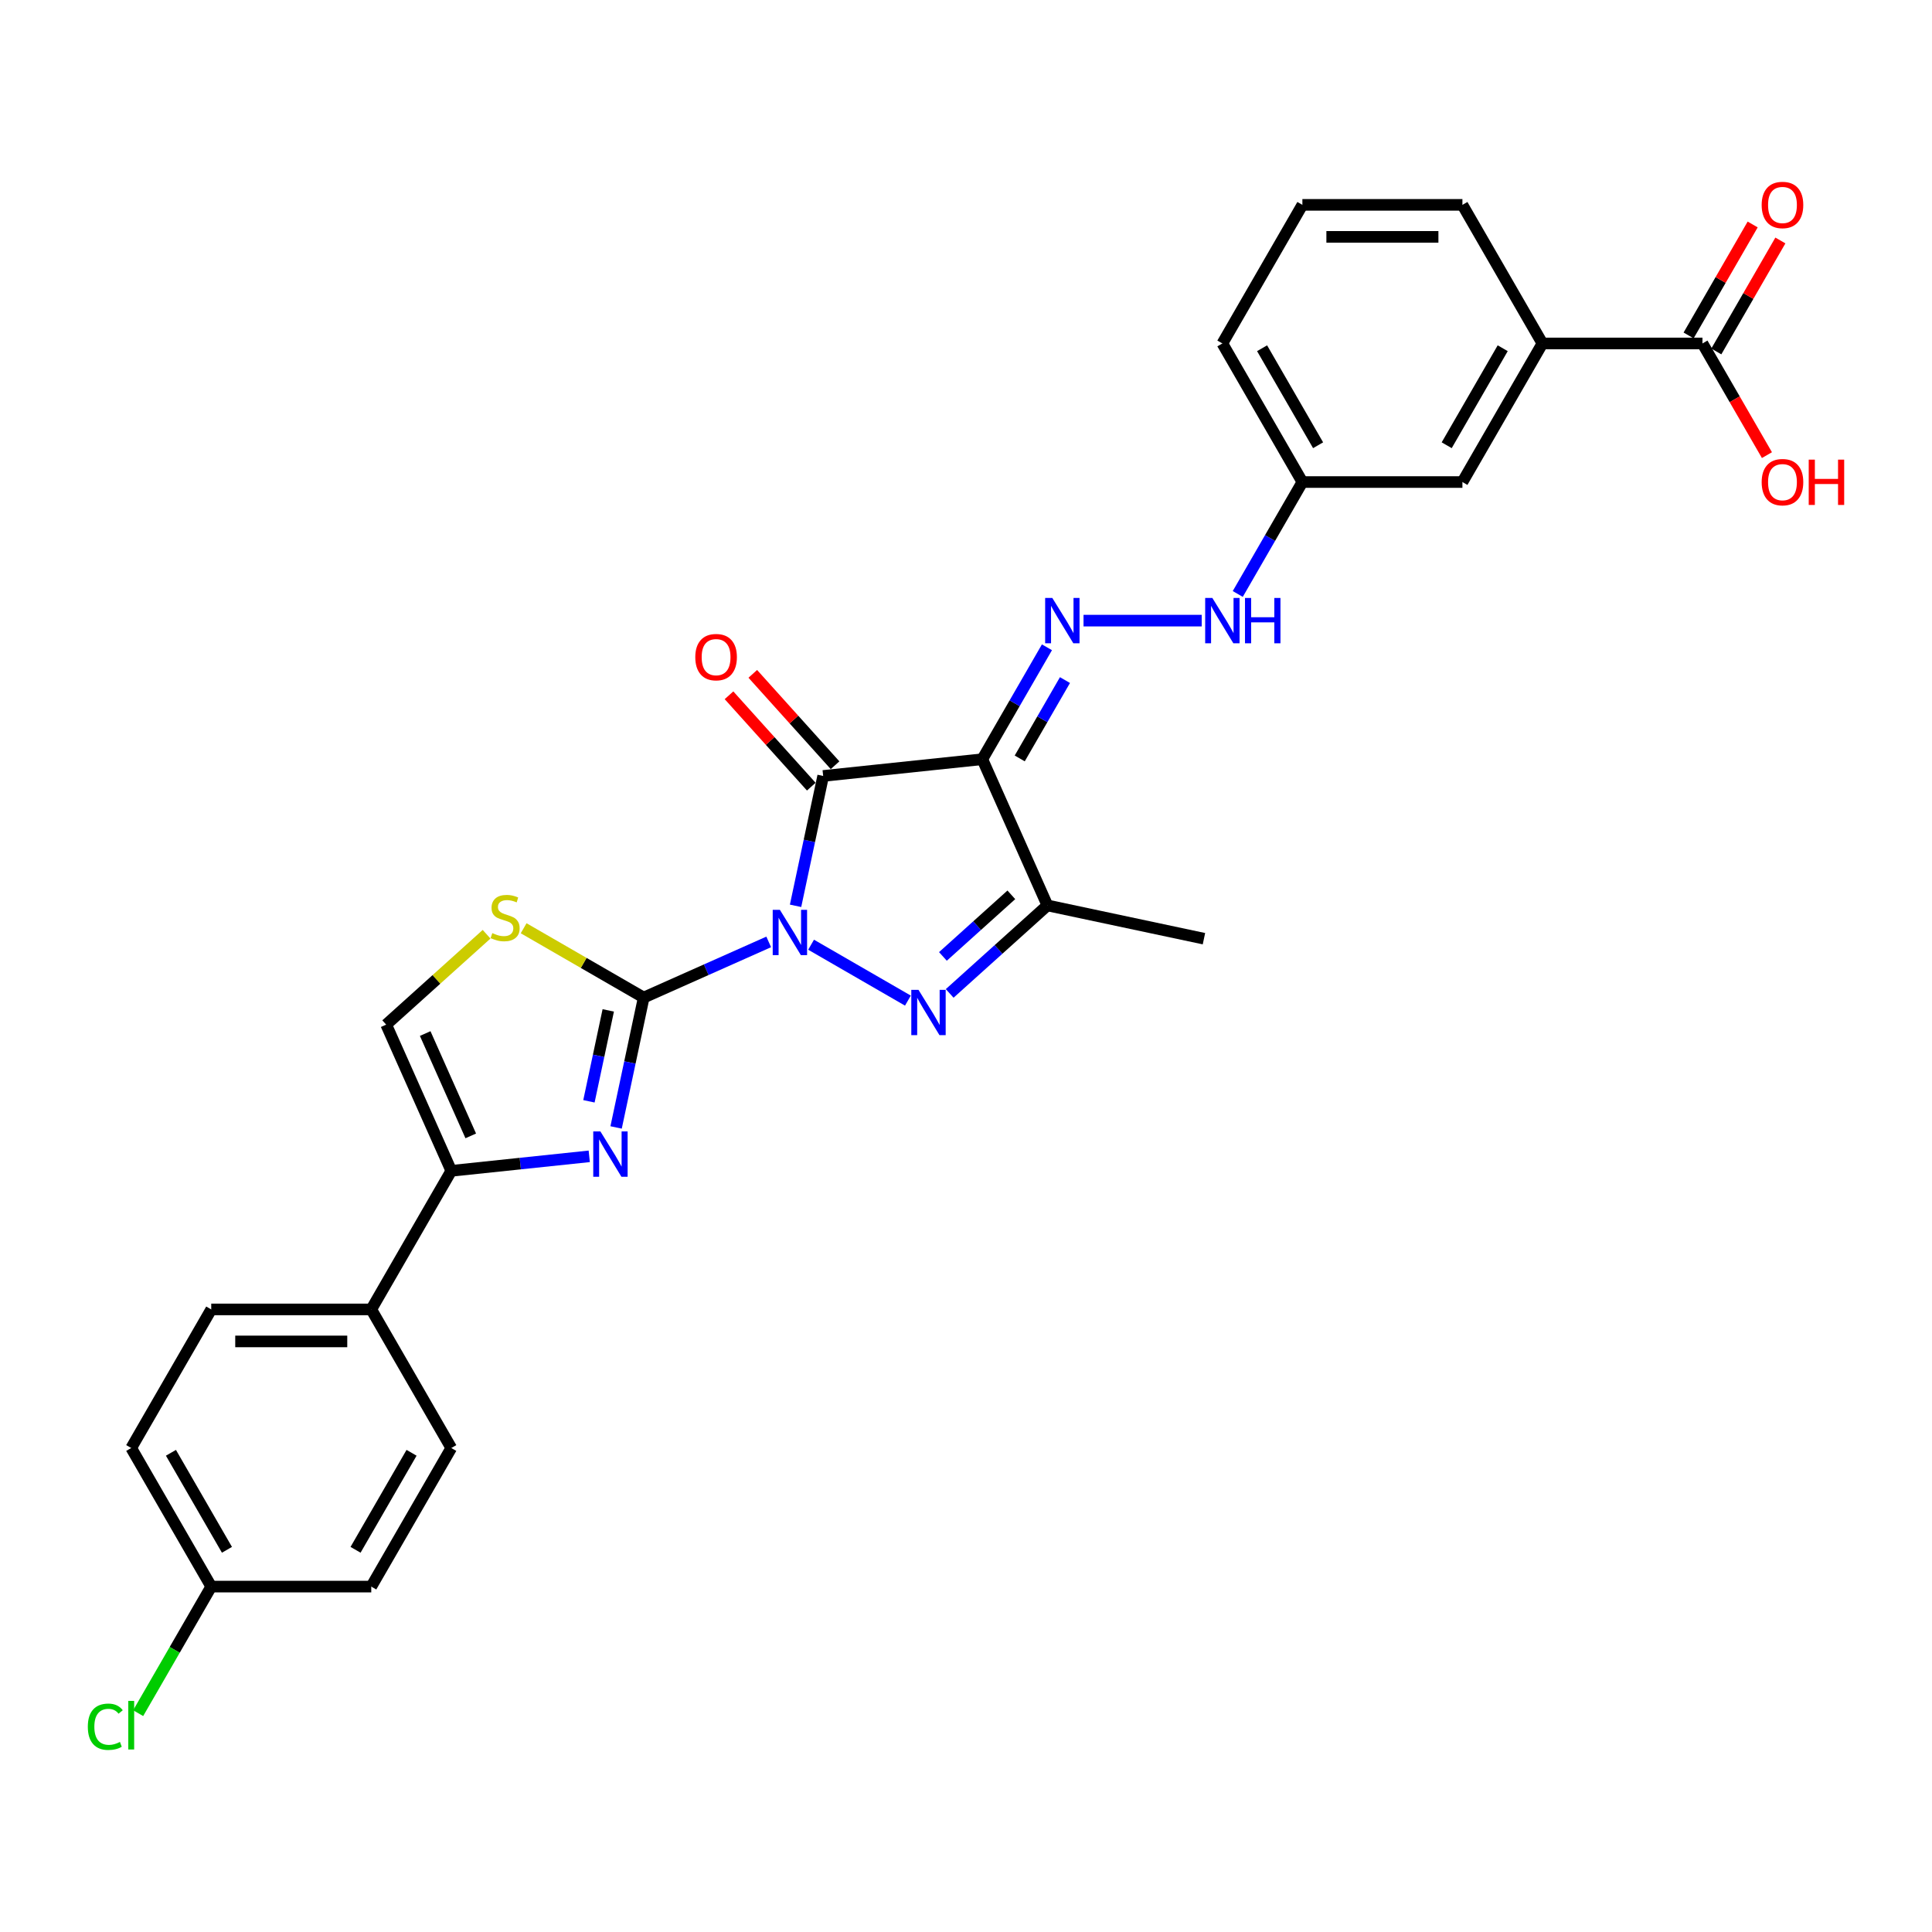 <?xml version='1.0' encoding='iso-8859-1'?>
<svg version='1.1' baseProfile='full'
              xmlns='http://www.w3.org/2000/svg'
                      xmlns:rdkit='http://www.rdkit.org/xml'
                      xmlns:xlink='http://www.w3.org/1999/xlink'
                  xml:space='preserve'
width='1000px' height='1000px' viewBox='0 0 1000 1000'>
<!-- END OF HEADER -->
<rect style='opacity:1.0;fill:#FFFFFF;stroke:none' width='1000' height='1000' x='0' y='0'> </rect>
<path class='bond-0' d='M 411.783,468.85 L 418.928,435.239' style='fill:none;fill-rule:evenodd;stroke:#0000FF;stroke-width:6px;stroke-linecap:butt;stroke-linejoin:miter;stroke-opacity:1' />
<path class='bond-0' d='M 418.928,435.239 L 426.072,401.628' style='fill:none;fill-rule:evenodd;stroke:#000000;stroke-width:6px;stroke-linecap:butt;stroke-linejoin:miter;stroke-opacity:1' />
<path class='bond-1' d='M 397.883,487.532 L 365.532,501.936' style='fill:none;fill-rule:evenodd;stroke:#0000FF;stroke-width:6px;stroke-linecap:butt;stroke-linejoin:miter;stroke-opacity:1' />
<path class='bond-1' d='M 365.532,501.936 L 333.18,516.34' style='fill:none;fill-rule:evenodd;stroke:#000000;stroke-width:6px;stroke-linecap:butt;stroke-linejoin:miter;stroke-opacity:1' />
<path class='bond-2' d='M 419.817,488.981 L 469.934,517.916' style='fill:none;fill-rule:evenodd;stroke:#0000FF;stroke-width:6px;stroke-linecap:butt;stroke-linejoin:miter;stroke-opacity:1' />
<path class='bond-3' d='M 426.072,401.628 L 508.449,392.97' style='fill:none;fill-rule:evenodd;stroke:#000000;stroke-width:6px;stroke-linecap:butt;stroke-linejoin:miter;stroke-opacity:1' />
<path class='bond-11' d='M 432.227,396.086 L 410.934,372.437' style='fill:none;fill-rule:evenodd;stroke:#000000;stroke-width:6px;stroke-linecap:butt;stroke-linejoin:miter;stroke-opacity:1' />
<path class='bond-11' d='M 410.934,372.437 L 389.641,348.789' style='fill:none;fill-rule:evenodd;stroke:#FF0000;stroke-width:6px;stroke-linecap:butt;stroke-linejoin:miter;stroke-opacity:1' />
<path class='bond-11' d='M 419.916,407.171 L 398.623,383.522' style='fill:none;fill-rule:evenodd;stroke:#000000;stroke-width:6px;stroke-linecap:butt;stroke-linejoin:miter;stroke-opacity:1' />
<path class='bond-11' d='M 398.623,383.522 L 377.33,359.874' style='fill:none;fill-rule:evenodd;stroke:#FF0000;stroke-width:6px;stroke-linecap:butt;stroke-linejoin:miter;stroke-opacity:1' />
<path class='bond-4' d='M 333.18,516.34 L 326.036,549.951' style='fill:none;fill-rule:evenodd;stroke:#000000;stroke-width:6px;stroke-linecap:butt;stroke-linejoin:miter;stroke-opacity:1' />
<path class='bond-4' d='M 326.036,549.951 L 318.892,583.562' style='fill:none;fill-rule:evenodd;stroke:#0000FF;stroke-width:6px;stroke-linecap:butt;stroke-linejoin:miter;stroke-opacity:1' />
<path class='bond-4' d='M 314.833,522.979 L 309.832,546.506' style='fill:none;fill-rule:evenodd;stroke:#000000;stroke-width:6px;stroke-linecap:butt;stroke-linejoin:miter;stroke-opacity:1' />
<path class='bond-4' d='M 309.832,546.506 L 304.831,570.034' style='fill:none;fill-rule:evenodd;stroke:#0000FF;stroke-width:6px;stroke-linecap:butt;stroke-linejoin:miter;stroke-opacity:1' />
<path class='bond-8' d='M 333.18,516.34 L 302.109,498.401' style='fill:none;fill-rule:evenodd;stroke:#000000;stroke-width:6px;stroke-linecap:butt;stroke-linejoin:miter;stroke-opacity:1' />
<path class='bond-8' d='M 302.109,498.401 L 271.038,480.462' style='fill:none;fill-rule:evenodd;stroke:#CCCC00;stroke-width:6px;stroke-linecap:butt;stroke-linejoin:miter;stroke-opacity:1' />
<path class='bond-5' d='M 491.551,514.191 L 516.845,491.415' style='fill:none;fill-rule:evenodd;stroke:#0000FF;stroke-width:6px;stroke-linecap:butt;stroke-linejoin:miter;stroke-opacity:1' />
<path class='bond-5' d='M 516.845,491.415 L 542.14,468.64' style='fill:none;fill-rule:evenodd;stroke:#000000;stroke-width:6px;stroke-linecap:butt;stroke-linejoin:miter;stroke-opacity:1' />
<path class='bond-5' d='M 488.054,495.047 L 505.76,479.104' style='fill:none;fill-rule:evenodd;stroke:#0000FF;stroke-width:6px;stroke-linecap:butt;stroke-linejoin:miter;stroke-opacity:1' />
<path class='bond-5' d='M 505.76,479.104 L 523.467,463.162' style='fill:none;fill-rule:evenodd;stroke:#000000;stroke-width:6px;stroke-linecap:butt;stroke-linejoin:miter;stroke-opacity:1' />
<path class='bond-6' d='M 508.449,392.97 L 525.174,364.003' style='fill:none;fill-rule:evenodd;stroke:#000000;stroke-width:6px;stroke-linecap:butt;stroke-linejoin:miter;stroke-opacity:1' />
<path class='bond-6' d='M 525.174,364.003 L 541.898,335.036' style='fill:none;fill-rule:evenodd;stroke:#0000FF;stroke-width:6px;stroke-linecap:butt;stroke-linejoin:miter;stroke-opacity:1' />
<path class='bond-6' d='M 527.813,392.563 L 539.52,372.286' style='fill:none;fill-rule:evenodd;stroke:#000000;stroke-width:6px;stroke-linecap:butt;stroke-linejoin:miter;stroke-opacity:1' />
<path class='bond-6' d='M 539.52,372.286 L 551.227,352.009' style='fill:none;fill-rule:evenodd;stroke:#0000FF;stroke-width:6px;stroke-linecap:butt;stroke-linejoin:miter;stroke-opacity:1' />
<path class='bond-29' d='M 508.449,392.97 L 542.14,468.64' style='fill:none;fill-rule:evenodd;stroke:#000000;stroke-width:6px;stroke-linecap:butt;stroke-linejoin:miter;stroke-opacity:1' />
<path class='bond-7' d='M 304.992,598.514 L 269.286,602.267' style='fill:none;fill-rule:evenodd;stroke:#0000FF;stroke-width:6px;stroke-linecap:butt;stroke-linejoin:miter;stroke-opacity:1' />
<path class='bond-7' d='M 269.286,602.267 L 233.581,606.019' style='fill:none;fill-rule:evenodd;stroke:#000000;stroke-width:6px;stroke-linecap:butt;stroke-linejoin:miter;stroke-opacity:1' />
<path class='bond-22' d='M 542.14,468.64 L 623.161,485.862' style='fill:none;fill-rule:evenodd;stroke:#000000;stroke-width:6px;stroke-linecap:butt;stroke-linejoin:miter;stroke-opacity:1' />
<path class='bond-13' d='M 560.832,321.236 L 622.004,321.236' style='fill:none;fill-rule:evenodd;stroke:#0000FF;stroke-width:6px;stroke-linecap:butt;stroke-linejoin:miter;stroke-opacity:1' />
<path class='bond-14' d='M 233.581,606.019 L 192.165,677.753' style='fill:none;fill-rule:evenodd;stroke:#000000;stroke-width:6px;stroke-linecap:butt;stroke-linejoin:miter;stroke-opacity:1' />
<path class='bond-30' d='M 233.581,606.019 L 199.89,530.349' style='fill:none;fill-rule:evenodd;stroke:#000000;stroke-width:6px;stroke-linecap:butt;stroke-linejoin:miter;stroke-opacity:1' />
<path class='bond-30' d='M 243.661,587.931 L 220.078,534.962' style='fill:none;fill-rule:evenodd;stroke:#000000;stroke-width:6px;stroke-linecap:butt;stroke-linejoin:miter;stroke-opacity:1' />
<path class='bond-9' d='M 251.854,483.561 L 225.872,506.955' style='fill:none;fill-rule:evenodd;stroke:#CCCC00;stroke-width:6px;stroke-linecap:butt;stroke-linejoin:miter;stroke-opacity:1' />
<path class='bond-9' d='M 225.872,506.955 L 199.89,530.349' style='fill:none;fill-rule:evenodd;stroke:#000000;stroke-width:6px;stroke-linecap:butt;stroke-linejoin:miter;stroke-opacity:1' />
<path class='bond-10' d='M 881.19,177.768 L 798.359,177.768' style='fill:none;fill-rule:evenodd;stroke:#000000;stroke-width:6px;stroke-linecap:butt;stroke-linejoin:miter;stroke-opacity:1' />
<path class='bond-16' d='M 888.363,181.91 L 904.944,153.191' style='fill:none;fill-rule:evenodd;stroke:#000000;stroke-width:6px;stroke-linecap:butt;stroke-linejoin:miter;stroke-opacity:1' />
<path class='bond-16' d='M 904.944,153.191 L 921.525,124.472' style='fill:none;fill-rule:evenodd;stroke:#FF0000;stroke-width:6px;stroke-linecap:butt;stroke-linejoin:miter;stroke-opacity:1' />
<path class='bond-16' d='M 874.017,173.626 L 890.597,144.908' style='fill:none;fill-rule:evenodd;stroke:#000000;stroke-width:6px;stroke-linecap:butt;stroke-linejoin:miter;stroke-opacity:1' />
<path class='bond-16' d='M 890.597,144.908 L 907.178,116.189' style='fill:none;fill-rule:evenodd;stroke:#FF0000;stroke-width:6px;stroke-linecap:butt;stroke-linejoin:miter;stroke-opacity:1' />
<path class='bond-20' d='M 881.19,177.768 L 897.876,206.669' style='fill:none;fill-rule:evenodd;stroke:#000000;stroke-width:6px;stroke-linecap:butt;stroke-linejoin:miter;stroke-opacity:1' />
<path class='bond-20' d='M 897.876,206.669 L 914.562,235.57' style='fill:none;fill-rule:evenodd;stroke:#FF0000;stroke-width:6px;stroke-linecap:butt;stroke-linejoin:miter;stroke-opacity:1' />
<path class='bond-12' d='M 798.359,177.768 L 756.943,249.502' style='fill:none;fill-rule:evenodd;stroke:#000000;stroke-width:6px;stroke-linecap:butt;stroke-linejoin:miter;stroke-opacity:1' />
<path class='bond-12' d='M 777.8,180.245 L 748.809,230.459' style='fill:none;fill-rule:evenodd;stroke:#000000;stroke-width:6px;stroke-linecap:butt;stroke-linejoin:miter;stroke-opacity:1' />
<path class='bond-32' d='M 798.359,177.768 L 756.943,106.034' style='fill:none;fill-rule:evenodd;stroke:#000000;stroke-width:6px;stroke-linecap:butt;stroke-linejoin:miter;stroke-opacity:1' />
<path class='bond-19' d='M 640.663,307.436 L 657.388,278.469' style='fill:none;fill-rule:evenodd;stroke:#0000FF;stroke-width:6px;stroke-linecap:butt;stroke-linejoin:miter;stroke-opacity:1' />
<path class='bond-19' d='M 657.388,278.469 L 674.112,249.502' style='fill:none;fill-rule:evenodd;stroke:#000000;stroke-width:6px;stroke-linecap:butt;stroke-linejoin:miter;stroke-opacity:1' />
<path class='bond-17' d='M 192.165,677.753 L 109.334,677.753' style='fill:none;fill-rule:evenodd;stroke:#000000;stroke-width:6px;stroke-linecap:butt;stroke-linejoin:miter;stroke-opacity:1' />
<path class='bond-17' d='M 179.741,694.32 L 121.759,694.32' style='fill:none;fill-rule:evenodd;stroke:#000000;stroke-width:6px;stroke-linecap:butt;stroke-linejoin:miter;stroke-opacity:1' />
<path class='bond-18' d='M 192.165,677.753 L 233.581,749.487' style='fill:none;fill-rule:evenodd;stroke:#000000;stroke-width:6px;stroke-linecap:butt;stroke-linejoin:miter;stroke-opacity:1' />
<path class='bond-15' d='M 756.943,249.502 L 674.112,249.502' style='fill:none;fill-rule:evenodd;stroke:#000000;stroke-width:6px;stroke-linecap:butt;stroke-linejoin:miter;stroke-opacity:1' />
<path class='bond-24' d='M 109.334,677.753 L 67.918,749.487' style='fill:none;fill-rule:evenodd;stroke:#000000;stroke-width:6px;stroke-linecap:butt;stroke-linejoin:miter;stroke-opacity:1' />
<path class='bond-23' d='M 233.581,749.487 L 192.165,821.221' style='fill:none;fill-rule:evenodd;stroke:#000000;stroke-width:6px;stroke-linecap:butt;stroke-linejoin:miter;stroke-opacity:1' />
<path class='bond-23' d='M 213.022,751.964 L 184.031,802.178' style='fill:none;fill-rule:evenodd;stroke:#000000;stroke-width:6px;stroke-linecap:butt;stroke-linejoin:miter;stroke-opacity:1' />
<path class='bond-28' d='M 674.112,249.502 L 632.696,177.768' style='fill:none;fill-rule:evenodd;stroke:#000000;stroke-width:6px;stroke-linecap:butt;stroke-linejoin:miter;stroke-opacity:1' />
<path class='bond-28' d='M 682.246,230.459 L 653.255,180.245' style='fill:none;fill-rule:evenodd;stroke:#000000;stroke-width:6px;stroke-linecap:butt;stroke-linejoin:miter;stroke-opacity:1' />
<path class='bond-21' d='M 109.334,821.221 L 192.165,821.221' style='fill:none;fill-rule:evenodd;stroke:#000000;stroke-width:6px;stroke-linecap:butt;stroke-linejoin:miter;stroke-opacity:1' />
<path class='bond-25' d='M 109.334,821.221 L 90.424,853.975' style='fill:none;fill-rule:evenodd;stroke:#000000;stroke-width:6px;stroke-linecap:butt;stroke-linejoin:miter;stroke-opacity:1' />
<path class='bond-25' d='M 90.424,853.975 L 71.513,886.729' style='fill:none;fill-rule:evenodd;stroke:#00CC00;stroke-width:6px;stroke-linecap:butt;stroke-linejoin:miter;stroke-opacity:1' />
<path class='bond-31' d='M 109.334,821.221 L 67.918,749.487' style='fill:none;fill-rule:evenodd;stroke:#000000;stroke-width:6px;stroke-linecap:butt;stroke-linejoin:miter;stroke-opacity:1' />
<path class='bond-31' d='M 117.468,802.178 L 88.478,751.964' style='fill:none;fill-rule:evenodd;stroke:#000000;stroke-width:6px;stroke-linecap:butt;stroke-linejoin:miter;stroke-opacity:1' />
<path class='bond-26' d='M 756.943,106.034 L 674.112,106.034' style='fill:none;fill-rule:evenodd;stroke:#000000;stroke-width:6px;stroke-linecap:butt;stroke-linejoin:miter;stroke-opacity:1' />
<path class='bond-26' d='M 744.518,122.6 L 686.537,122.6' style='fill:none;fill-rule:evenodd;stroke:#000000;stroke-width:6px;stroke-linecap:butt;stroke-linejoin:miter;stroke-opacity:1' />
<path class='bond-27' d='M 674.112,106.034 L 632.696,177.768' style='fill:none;fill-rule:evenodd;stroke:#000000;stroke-width:6px;stroke-linecap:butt;stroke-linejoin:miter;stroke-opacity:1' />
<path  class='atom-0' d='M 403.665 470.921
L 411.352 483.345
Q 412.114 484.571, 413.34 486.791
Q 414.566 489.011, 414.632 489.143
L 414.632 470.921
L 417.746 470.921
L 417.746 494.378
L 414.532 494.378
L 406.282 480.794
Q 405.322 479.204, 404.294 477.381
Q 403.301 475.559, 403.002 474.996
L 403.002 494.378
L 399.954 494.378
L 399.954 470.921
L 403.665 470.921
' fill='#0000FF'/>
<path  class='atom-3' d='M 475.399 512.336
L 483.086 524.761
Q 483.848 525.987, 485.074 528.207
Q 486.3 530.427, 486.366 530.559
L 486.366 512.336
L 489.48 512.336
L 489.48 535.794
L 486.266 535.794
L 478.016 522.21
Q 477.056 520.619, 476.028 518.797
Q 475.034 516.975, 474.736 516.412
L 474.736 535.794
L 471.688 535.794
L 471.688 512.336
L 475.399 512.336
' fill='#0000FF'/>
<path  class='atom-5' d='M 310.773 585.632
L 318.46 598.057
Q 319.222 599.283, 320.448 601.503
Q 321.674 603.723, 321.74 603.855
L 321.74 585.632
L 324.855 585.632
L 324.855 609.09
L 321.641 609.09
L 313.391 595.506
Q 312.43 593.915, 311.403 592.093
Q 310.409 590.271, 310.111 589.708
L 310.111 609.09
L 307.062 609.09
L 307.062 585.632
L 310.773 585.632
' fill='#0000FF'/>
<path  class='atom-7' d='M 544.68 309.507
L 552.366 321.932
Q 553.129 323.158, 554.354 325.378
Q 555.58 327.597, 555.647 327.73
L 555.647 309.507
L 558.761 309.507
L 558.761 332.965
L 555.547 332.965
L 547.297 319.381
Q 546.336 317.79, 545.309 315.968
Q 544.315 314.146, 544.017 313.582
L 544.017 332.965
L 540.969 332.965
L 540.969 309.507
L 544.68 309.507
' fill='#0000FF'/>
<path  class='atom-9' d='M 254.82 482.976
Q 255.085 483.075, 256.178 483.539
Q 257.271 484.003, 258.464 484.301
Q 259.69 484.566, 260.883 484.566
Q 263.103 484.566, 264.395 483.506
Q 265.687 482.412, 265.687 480.524
Q 265.687 479.232, 265.024 478.436
Q 264.395 477.641, 263.401 477.21
Q 262.407 476.78, 260.75 476.283
Q 258.663 475.653, 257.404 475.057
Q 256.178 474.46, 255.283 473.201
Q 254.422 471.942, 254.422 469.822
Q 254.422 466.873, 256.41 465.051
Q 258.431 463.229, 262.407 463.229
Q 265.124 463.229, 268.205 464.521
L 267.443 467.072
Q 264.627 465.912, 262.506 465.912
Q 260.22 465.912, 258.961 466.873
Q 257.702 467.801, 257.735 469.424
Q 257.735 470.683, 258.365 471.445
Q 259.027 472.207, 259.955 472.638
Q 260.916 473.069, 262.506 473.566
Q 264.627 474.229, 265.886 474.891
Q 267.145 475.554, 268.039 476.912
Q 268.967 478.238, 268.967 480.524
Q 268.967 483.771, 266.78 485.527
Q 264.627 487.25, 261.015 487.25
Q 258.928 487.25, 257.338 486.786
Q 255.78 486.355, 253.925 485.593
L 254.82 482.976
' fill='#CCCC00'/>
<path  class='atom-12' d='M 359.879 340.139
Q 359.879 334.506, 362.662 331.359
Q 365.445 328.211, 370.647 328.211
Q 375.849 328.211, 378.632 331.359
Q 381.415 334.506, 381.415 340.139
Q 381.415 345.838, 378.599 349.085
Q 375.782 352.299, 370.647 352.299
Q 365.478 352.299, 362.662 349.085
Q 359.879 345.871, 359.879 340.139
M 370.647 349.648
Q 374.225 349.648, 376.147 347.262
Q 378.102 344.844, 378.102 340.139
Q 378.102 335.533, 376.147 333.214
Q 374.225 330.862, 370.647 330.862
Q 367.069 330.862, 365.114 333.181
Q 363.192 335.5, 363.192 340.139
Q 363.192 344.877, 365.114 347.262
Q 367.069 349.648, 370.647 349.648
' fill='#FF0000'/>
<path  class='atom-14' d='M 627.511 309.507
L 635.198 321.932
Q 635.96 323.158, 637.186 325.378
Q 638.412 327.597, 638.478 327.73
L 638.478 309.507
L 641.592 309.507
L 641.592 332.965
L 638.378 332.965
L 630.128 319.381
Q 629.168 317.79, 628.141 315.968
Q 627.147 314.146, 626.848 313.582
L 626.848 332.965
L 623.8 332.965
L 623.8 309.507
L 627.511 309.507
' fill='#0000FF'/>
<path  class='atom-14' d='M 644.409 309.507
L 647.589 309.507
L 647.589 319.48
L 659.583 319.48
L 659.583 309.507
L 662.764 309.507
L 662.764 332.965
L 659.583 332.965
L 659.583 322.131
L 647.589 322.131
L 647.589 332.965
L 644.409 332.965
L 644.409 309.507
' fill='#0000FF'/>
<path  class='atom-17' d='M 911.838 106.1
Q 911.838 100.468, 914.621 97.32
Q 917.404 94.173, 922.606 94.173
Q 927.808 94.173, 930.591 97.32
Q 933.374 100.468, 933.374 106.1
Q 933.374 111.799, 930.558 115.046
Q 927.741 118.26, 922.606 118.26
Q 917.437 118.26, 914.621 115.046
Q 911.838 111.832, 911.838 106.1
M 922.606 115.609
Q 926.184 115.609, 928.106 113.224
Q 930.061 110.805, 930.061 106.1
Q 930.061 101.495, 928.106 99.176
Q 926.184 96.823, 922.606 96.823
Q 919.027 96.823, 917.073 99.142
Q 915.151 101.462, 915.151 106.1
Q 915.151 110.838, 917.073 113.224
Q 919.027 115.609, 922.606 115.609
' fill='#FF0000'/>
<path  class='atom-21' d='M 911.838 249.568
Q 911.838 243.936, 914.621 240.788
Q 917.404 237.641, 922.606 237.641
Q 927.808 237.641, 930.591 240.788
Q 933.374 243.936, 933.374 249.568
Q 933.374 255.267, 930.558 258.514
Q 927.741 261.728, 922.606 261.728
Q 917.437 261.728, 914.621 258.514
Q 911.838 255.3, 911.838 249.568
M 922.606 259.077
Q 926.184 259.077, 928.106 256.692
Q 930.061 254.273, 930.061 249.568
Q 930.061 244.963, 928.106 242.644
Q 926.184 240.291, 922.606 240.291
Q 919.027 240.291, 917.073 242.61
Q 915.151 244.93, 915.151 249.568
Q 915.151 254.306, 917.073 256.692
Q 919.027 259.077, 922.606 259.077
' fill='#FF0000'/>
<path  class='atom-21' d='M 936.19 237.906
L 939.371 237.906
L 939.371 247.879
L 951.365 247.879
L 951.365 237.906
L 954.545 237.906
L 954.545 261.363
L 951.365 261.363
L 951.365 250.529
L 939.371 250.529
L 939.371 261.363
L 936.19 261.363
L 936.19 237.906
' fill='#FF0000'/>
<path  class='atom-26' d='M 45.455 893.767
Q 45.455 887.936, 48.171 884.888
Q 50.921 881.806, 56.123 881.806
Q 60.961 881.806, 63.545 885.219
L 61.358 887.008
Q 59.47 884.523, 56.123 884.523
Q 52.578 884.523, 50.69 886.909
Q 48.834 889.261, 48.834 893.767
Q 48.834 898.406, 50.756 900.791
Q 52.711 903.177, 56.488 903.177
Q 59.072 903.177, 62.087 901.62
L 63.015 904.104
Q 61.789 904.9, 59.934 905.364
Q 58.078 905.827, 56.024 905.827
Q 50.921 905.827, 48.171 902.713
Q 45.455 899.598, 45.455 893.767
' fill='#00CC00'/>
<path  class='atom-26' d='M 66.394 880.382
L 69.442 880.382
L 69.442 905.529
L 66.394 905.529
L 66.394 880.382
' fill='#00CC00'/>
</svg>
